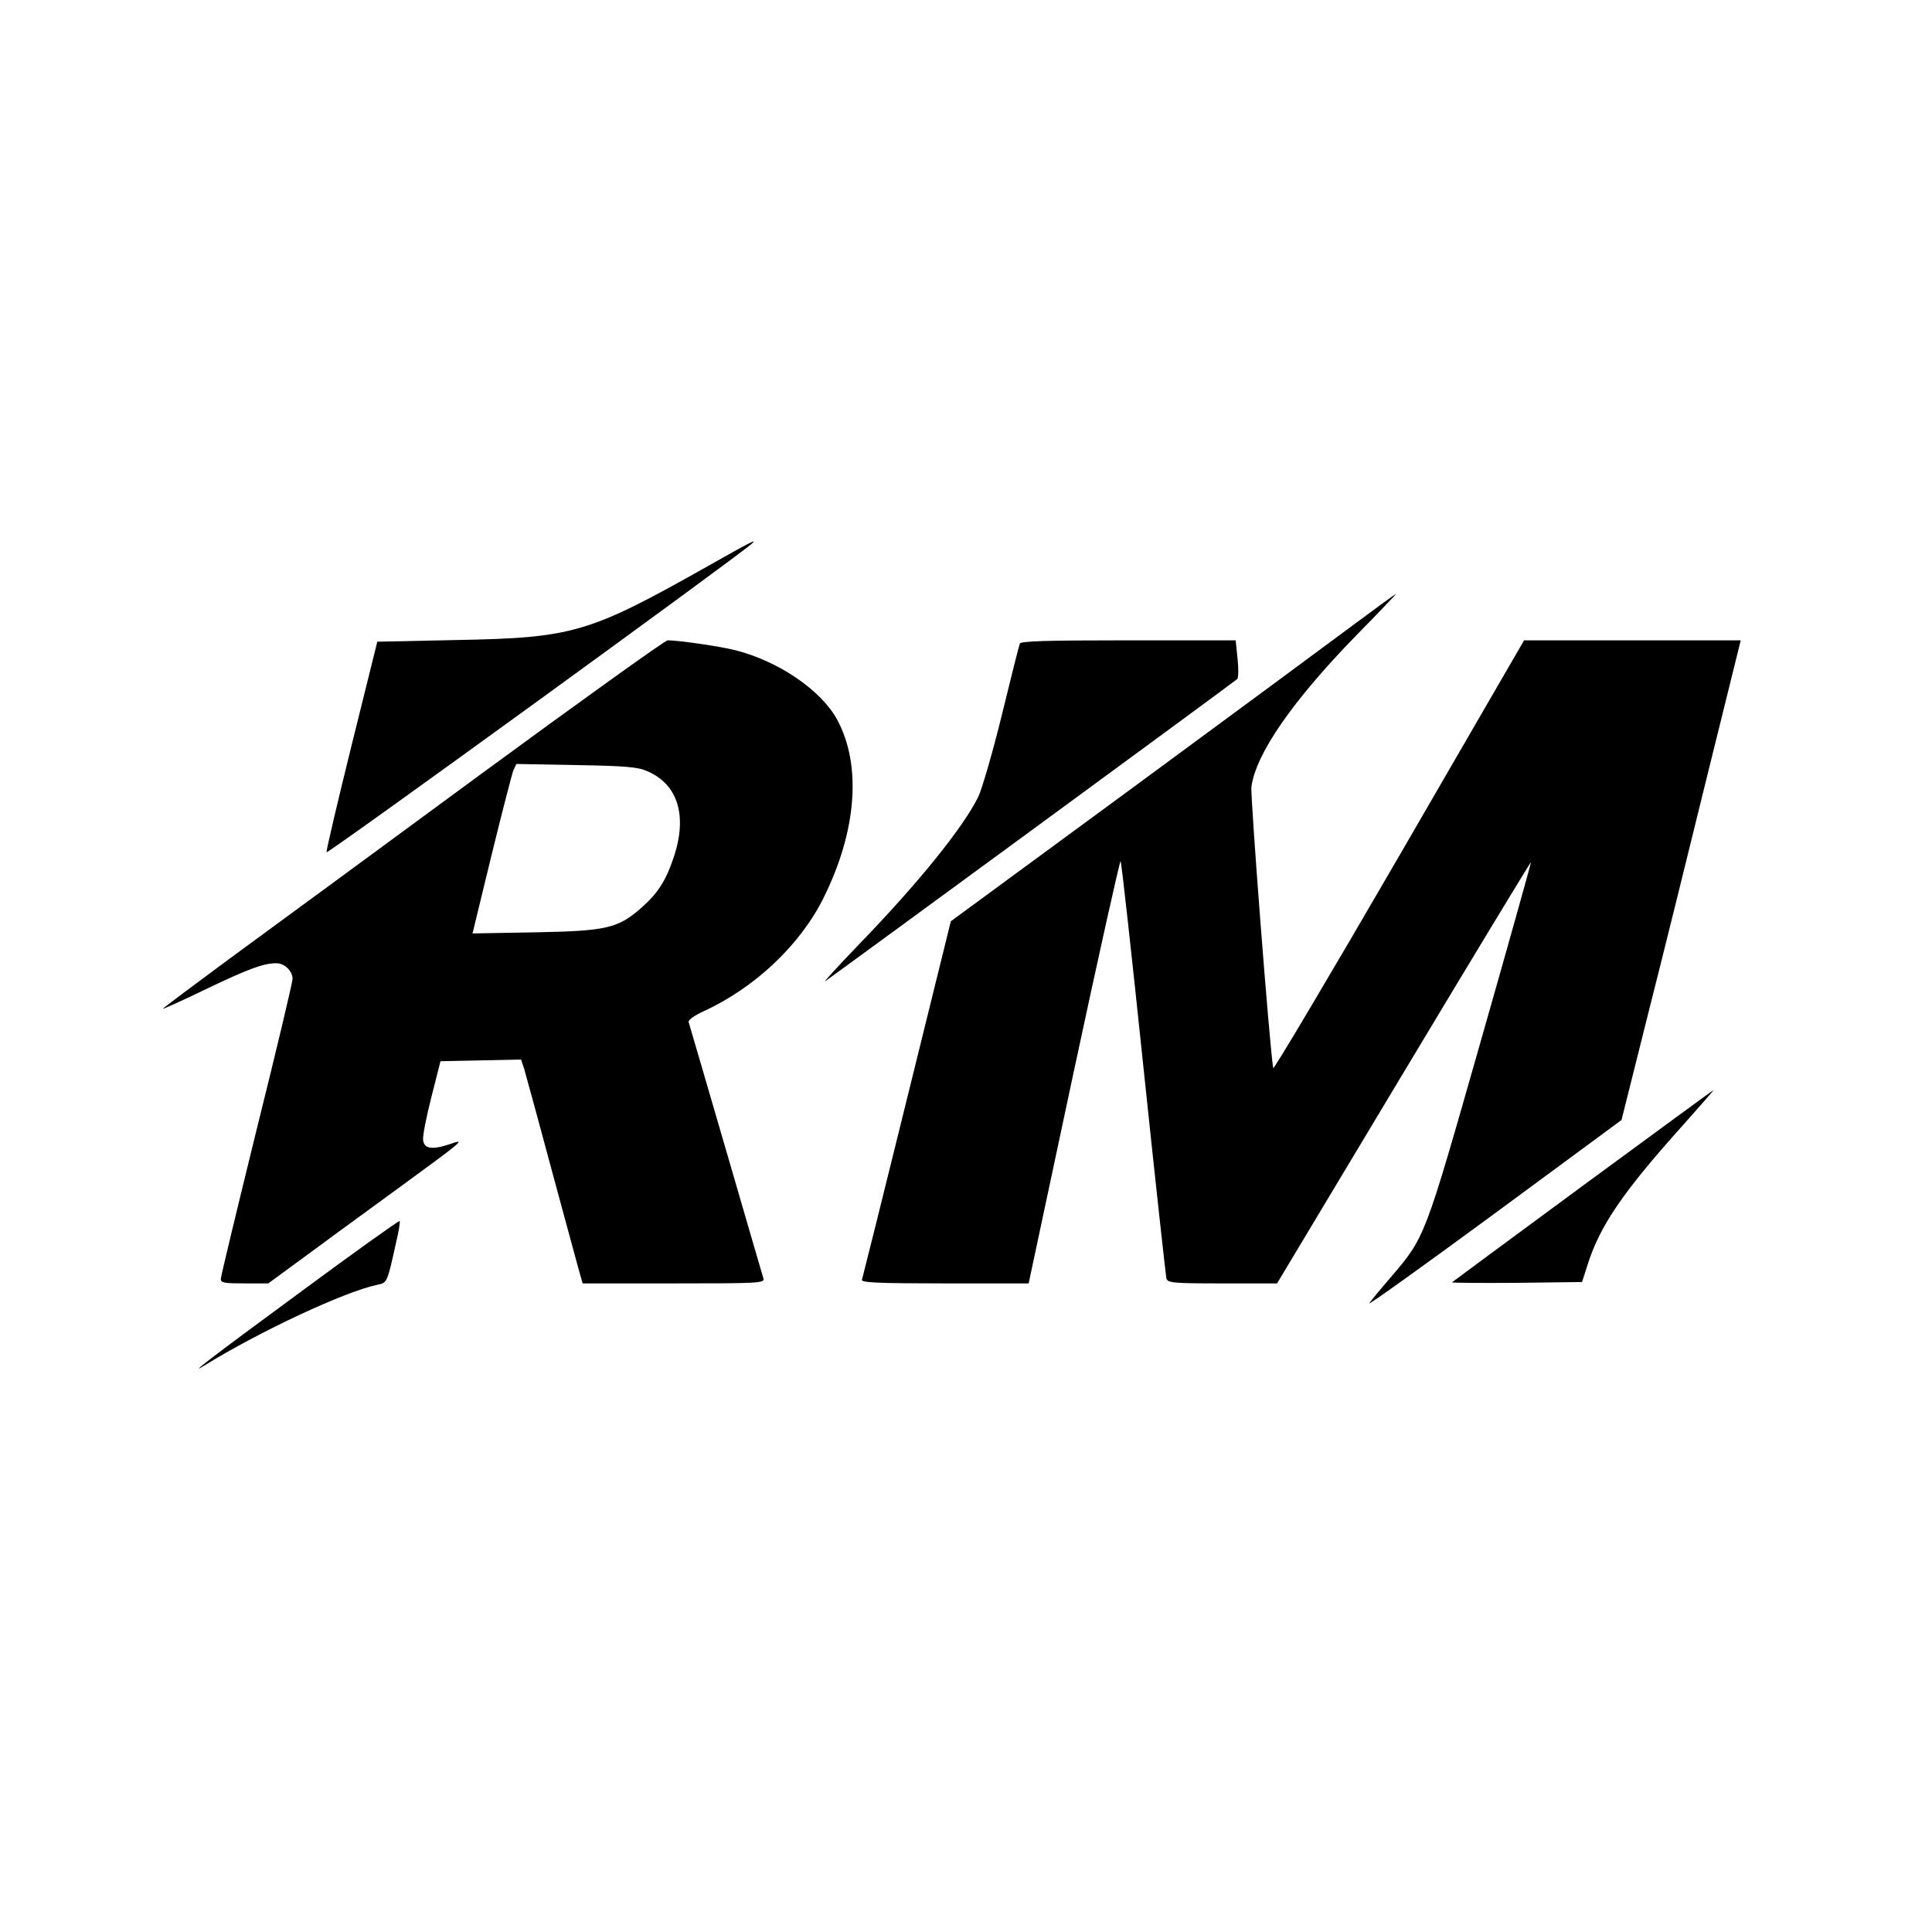 <?xml version="1.0" standalone="no"?>
<!DOCTYPE svg PUBLIC "-//W3C//DTD SVG 20010904//EN"
 "http://www.w3.org/TR/2001/REC-SVG-20010904/DTD/svg10.dtd">
<svg version="1.0" xmlns="http://www.w3.org/2000/svg"
 width="700pt" height="700pt" viewBox="0 0 700 700"
 preserveAspectRatio="xMidYMid meet">
<g transform="translate(0,700) scale(0.1,-0.1)"
fill="#000000" stroke="none">
<path d="M2565 4949 c-433 -244 -488 -260 -914 -268 l-284 -6 -93 -375 c-51
-206 -92 -381 -91 -388 1 -9 1492 1073 1542 1119 18 17 -1 8 -160 -82z"/>
<path d="M4905 4737 c-83 -62 -445 -329 -805 -594 l-655 -481 -159 -644 c-87
-353 -161 -649 -163 -655 -4 -10 60 -13 299 -13 l305 0 163 765 c90 421 167
765 170 765 3 0 40 -336 83 -748 43 -411 81 -755 83 -764 5 -16 23 -18 203
-18 l198 0 459 765 c252 420 460 763 461 761 1 -1 -81 -295 -183 -652 -204
-716 -200 -705 -326 -853 -35 -40 -69 -82 -77 -93 -8 -11 194 134 450 322
l464 342 93 371 c52 205 149 596 216 870 l123 497 -392 0 -393 0 -453 -782
c-250 -431 -455 -776 -456 -768 -14 86 -83 986 -79 1019 16 120 150 313 380
549 82 83 147 152 145 151 -2 0 -72 -51 -154 -112z"/>
<path d="M1734 4189 c-368 -271 -776 -570 -907 -666 -130 -96 -237 -176 -237
-178 0 -2 69 29 154 70 156 75 211 95 257 95 30 0 59 -28 59 -57 0 -11 -58
-257 -130 -545 -71 -289 -130 -533 -130 -542 0 -14 13 -16 86 -16 l86 0 112
82 c61 45 212 156 336 246 267 195 271 198 208 176 -63 -21 -92 -16 -95 16 -2
14 12 84 30 155 l33 130 146 3 146 3 11 -33 c5 -18 49 -177 96 -353 48 -176
93 -344 101 -372 l15 -53 330 0 c310 0 330 1 325 18 -3 9 -64 220 -136 467
-72 248 -133 455 -135 462 -2 7 20 23 52 38 187 85 351 240 436 410 121 242
140 482 50 648 -58 106 -211 211 -368 251 -55 14 -206 36 -246 36 -9 0 -317
-221 -685 -491z m611 17 c112 -48 147 -163 95 -315 -27 -81 -57 -128 -115
-179 -86 -76 -127 -85 -386 -90 l-227 -4 69 284 c38 155 74 294 79 307 l11 23
217 -4 c178 -3 224 -7 257 -22z"/>
<path d="M3695 4668 c-3 -7 -32 -123 -65 -258 -33 -135 -72 -268 -85 -296 -55
-112 -217 -313 -435 -538 -74 -77 -128 -136 -120 -131 16 10 1479 1082 1493
1095 4 4 5 37 1 73 l-7 67 -389 0 c-302 0 -390 -3 -393 -12z"/>
<path d="M5735 2704 c-258 -190 -472 -348 -474 -350 -3 -2 102 -3 233 -2 l238
3 18 56 c45 146 128 268 351 516 60 68 109 123 107 123 -2 0 -214 -156 -473
-346z"/>
<path d="M1089 2319 c-329 -242 -415 -308 -346 -265 196 121 505 266 624 291
36 7 36 7 68 153 10 40 15 75 13 78 -3 2 -164 -113 -359 -257z"/>
</g>
</svg>
